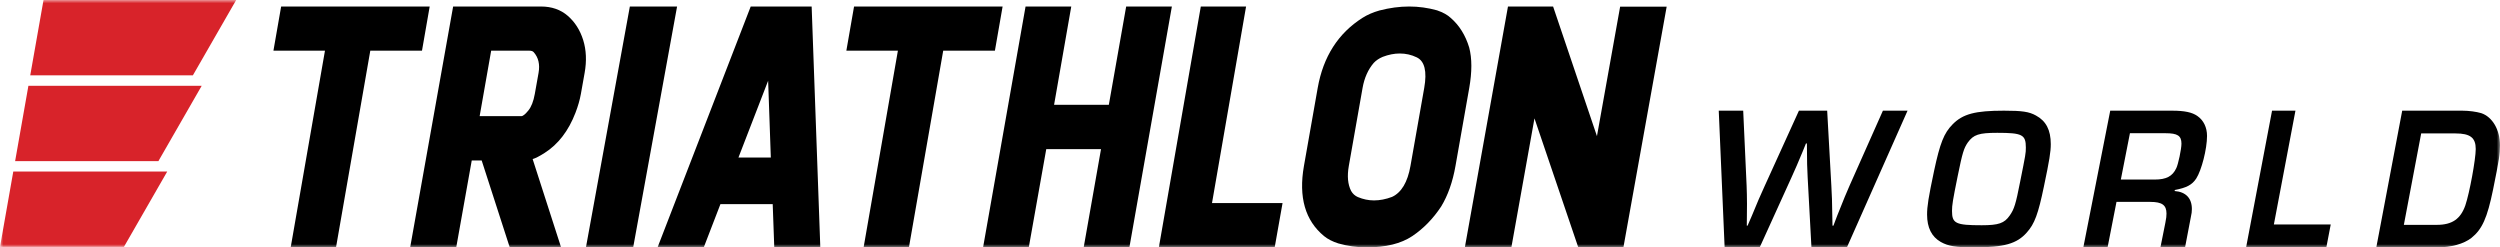 <svg xmlns="http://www.w3.org/2000/svg" fill="none" viewBox="0 0 384 38" height="38" width="384">
<g clip-path="url(#clip0_894_135)">
<mask height="38" width="384" y="0" x="0" maskUnits="userSpaceOnUse" style="mask-type:luminance" id="mask0_894_135">
<path fill="white" d="M384 0H0V38H384V0Z"></path>
</mask>
<g mask="url(#mask0_894_135)">
<path fill="black" d="M80.084 17.839C80.322 17.839 80.674 17.557 81.14 16.991C81.607 16.426 81.942 15.57 82.147 14.424L82.722 11.198C82.954 9.895 82.707 8.834 81.978 8.018C81.848 7.861 81.616 7.783 81.282 7.783H75.444L73.674 17.839H80.084ZM86.185 38H78.298L73.985 24.646H72.46L70.077 38H63L69.601 1H83.088C84.74 1 86.116 1.479 87.216 2.436C88.316 3.394 89.104 4.635 89.579 6.157C90.053 7.681 90.127 9.361 89.799 11.198L89.224 14.424C89.061 15.335 88.787 16.293 88.401 17.298C87.331 20.093 85.747 22.157 83.651 23.492C82.862 23.995 82.25 24.308 81.814 24.434L86.185 38Z"></path>
<path fill="black" d="M97.255 38H90L96.745 1H104L97.255 38Z"></path>
<path fill="black" d="M118.398 24.198L117.986 12.399L113.426 24.198H118.398ZM126 38H118.928L118.688 31.358H110.657L108.096 38H101L115.31 1H124.67L126 38Z"></path>
<path fill="black" d="M139.611 38H132.649L137.917 7.783H130L131.183 1H154L152.818 7.783H144.878L139.611 38Z"></path>
<path fill="black" d="M173.474 38H166.454L169.117 22.903H160.706L158.02 38H151L157.526 1H164.546L161.907 16.097H170.317L172.98 1H180L173.474 38Z"></path>
<path fill="black" d="M195.792 38H178L184.443 1H191.397L186.163 31.193H197L195.792 38Z"></path>
<path fill="black" d="M211.049 30.783C211.94 30.783 212.862 30.603 213.816 30.244C215.263 29.572 216.207 27.987 216.648 25.487L218.76 13.513C219.212 10.951 218.825 9.381 217.598 8.803C216.792 8.413 215.928 8.217 215.006 8.217C214.162 8.217 213.288 8.389 212.383 8.733C211.827 8.967 211.364 9.28 210.999 9.67C210.132 10.686 209.563 11.967 209.29 13.513L207.178 25.487C206.902 27.049 207.02 28.33 207.531 29.33C207.782 29.767 208.126 30.08 208.562 30.267C209.376 30.61 210.205 30.783 211.049 30.783ZM209.917 38C208.448 38 206.999 37.797 205.57 37.39C204.682 37.109 203.951 36.734 203.378 36.266C200.471 33.876 199.44 30.282 200.286 25.487L202.398 13.513C203.247 8.701 205.545 5.109 209.292 2.734C210.032 2.266 210.895 1.891 211.882 1.61C213.454 1.203 214.974 1 216.443 1C217.896 1 219.323 1.196 220.724 1.586C221.637 1.898 222.342 2.289 222.838 2.757C224.152 3.898 225.096 5.414 225.669 7.303C226.108 8.975 226.11 11.045 225.676 13.513L223.563 25.487C223.131 27.94 222.397 30.017 221.362 31.72C220.124 33.594 218.647 35.11 216.927 36.266C215.191 37.422 212.855 38 209.917 38Z"></path>
<path fill="black" d="M249.355 38H242.424L235.695 18.182L232.146 38H225L231.625 1H238.556L245.292 20.912L248.853 1.024H256L249.355 38Z"></path>
<path fill="black" d="M51.611 38H44.649L49.916 7.783H42L43.183 1H66L64.818 7.783H56.878L51.611 38Z"></path>
<path fill="black" d="M283.683 38H278.238L277.656 27.233C277.568 25.564 277.568 25.406 277.539 22.038H277.394L276.869 23.329C276.054 25.281 275.851 25.753 275.181 27.233L270.289 38H264.903L264 17H267.756L268.28 28.523C268.309 29.31 268.338 30.318 268.338 31.326C268.338 32.27 268.338 32.27 268.309 34.663H268.426L269.095 33.12C270.085 30.727 270.173 30.507 271.075 28.523L276.316 17H280.655L281.295 28.523C281.383 30.349 281.412 30.57 281.441 33.12L281.47 34.663H281.615L282.198 33.12C283.275 30.412 283.566 29.719 284.09 28.523L289.215 17H293L283.683 38Z"></path>
<path fill="black" d="M302.255 21.887C301.642 22.783 301.437 23.433 300.706 27.021C299.946 30.763 299.829 31.505 299.829 32.402C299.829 34.32 300.385 34.598 304.389 34.598C306.99 34.598 307.867 34.289 308.686 33.113C309.387 32.123 309.621 31.35 310.293 27.917C311.141 23.681 311.17 23.556 311.17 22.66C311.17 20.68 310.615 20.402 306.786 20.402C303.951 20.402 303.132 20.68 302.255 21.887ZM312.72 17.742C314.269 18.577 315 19.969 315 22.134C315 23.309 314.795 24.608 313.948 28.629C313.07 32.866 312.515 34.381 311.317 35.711C309.797 37.443 307.809 38 303.249 38C300.385 38 299.273 37.814 298.104 37.165C296.701 36.361 296 34.969 296 32.959C296 31.69 296.204 30.361 297.081 26.216C297.987 21.979 298.601 20.433 299.917 19.103C301.495 17.495 303.395 17 307.809 17C310.586 17 311.668 17.155 312.72 17.742Z"></path>
<path fill="black" d="M330.969 27.579C332.744 27.579 333.705 27.075 334.286 25.816C334.577 25.217 335.072 22.888 335.072 22.069C335.072 20.841 334.46 20.463 332.628 20.463H327.158L325.761 27.579H330.969ZM324.132 17H333.646C335.537 17 336.73 17.252 337.516 17.818C338.476 18.479 339 19.582 339 20.872C339 22.888 338.156 26.162 337.341 27.421C336.701 28.397 335.857 28.838 334.053 29.184L334.024 29.342C335.741 29.468 336.672 30.444 336.672 32.112C336.672 32.522 336.643 32.742 336.497 33.435L335.624 38H331.842L332.598 34.222C332.744 33.435 332.773 33.246 332.773 32.805C332.773 31.514 332.104 31.011 330.3 31.011H325.092L323.724 38H320L324.132 17Z"></path>
<path fill="black" d="M349.268 34.474H358L357.326 38H345L348.987 17H352.581L349.268 34.474Z"></path>
<path fill="black" d="M374.304 34.537C376.658 34.537 377.947 33.624 378.676 31.545C379.32 29.657 380.273 24.462 380.273 22.888C380.273 21.156 379.432 20.494 377.162 20.494H371.894L369.232 34.537H374.304ZM368.979 17H378.199C379.236 17 380.357 17.157 381.113 17.377C382.823 17.944 384 19.927 384 22.321C384 23.675 383.86 24.556 382.935 29.121C382.038 33.498 381.254 35.229 379.6 36.552C378.423 37.465 376.518 38 374.332 38H365L368.979 17Z"></path>
<path fill="#D8232A" d="M24.331 24.746H2.323L4.363 13.176H30.982L24.331 24.746Z"></path>
<path fill="#D8232A" d="M29.628 11.57H4.646L6.686 0H36.279L29.628 11.57Z"></path>
<path fill="#D8232A" d="M19.034 37.922H0L2.04 26.352H25.684L19.034 37.922Z"></path>
</g>
</g>
<defs>
<clipPath id="clip0_894_135">
<rect fill="white" height="38" width="384"></rect>
</clipPath>
</defs>
</svg>
